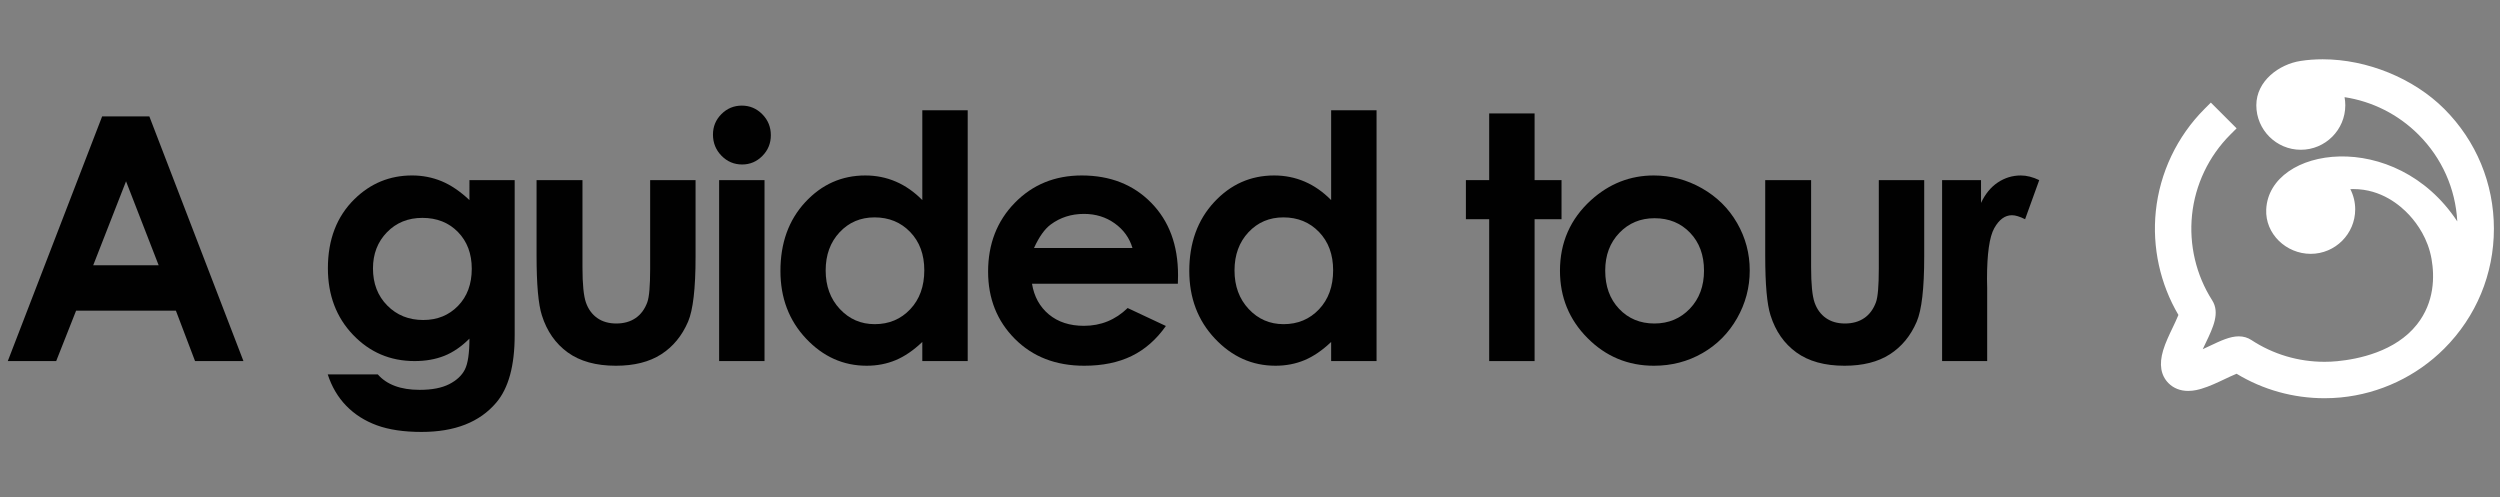 <?xml version="1.0" encoding="utf-8"?>
<!-- Generator: Adobe Illustrator 17.1.0, SVG Export Plug-In . SVG Version: 6.00 Build 0)  -->
<!DOCTYPE svg PUBLIC "-//W3C//DTD SVG 1.1//EN" "http://www.w3.org/Graphics/SVG/1.1/DTD/svg11.dtd">
<svg version="1.1" id="Layer_1" xmlns="http://www.w3.org/2000/svg" xmlns:xlink="http://www.w3.org/1999/xlink" x="0px" y="0px"
	 viewBox="0 0 392.75 78.11" enable-background="new 0 0 392.75 78.11" xml:space="preserve">
<rect x="0" y="0" width="392.75" height="78.11" fill="#808080" stroke="none"/>
<g>
	<path fill="#010101" d="M16.044,18.291h7.42l14.783,38.436h-7.604l-3.007-7.917H11.953l-3.127,7.917H1.223L16.044,18.291z
		 M19.8,28.481l-5.157,13.195h10.283L19.8,28.481z"/>
	<path fill="#010101" d="M73.748,28.298h7.108V52.65c0,4.808-0.967,8.344-2.9,10.608c-2.596,3.065-6.506,4.599-11.732,4.599
		c-2.787,0-5.13-0.349-7.029-1.045c-1.899-0.697-3.501-1.721-4.808-3.07c-1.307-1.35-2.273-2.992-2.9-4.926h7.865
		c0.697,0.802,1.594,1.407,2.691,1.816c1.097,0.409,2.395,0.614,3.893,0.614c1.916,0,3.458-0.297,4.625-0.889
		c1.166-0.593,1.99-1.358,2.469-2.299c0.479-0.941,0.718-2.562,0.718-4.86c-1.254,1.254-2.569,2.155-3.945,2.704
		c-1.376,0.549-2.936,0.823-4.677,0.823c-3.815,0-7.038-1.376-9.668-4.128c-2.63-2.753-3.945-6.236-3.945-10.452
		c0-4.511,1.393-8.135,4.181-10.869c2.525-2.474,5.539-3.711,9.041-3.711c1.637,0,3.183,0.301,4.638,0.901
		c1.454,0.602,2.914,1.59,4.376,2.966V28.298z M66.354,34.229c-2.247,0-4.102,0.754-5.565,2.26
		c-1.463,1.508-2.195,3.401-2.195,5.684c0,2.369,0.749,4.312,2.247,5.826c1.498,1.516,3.379,2.273,5.644,2.273
		c2.212,0,4.037-0.74,5.474-2.221c1.437-1.48,2.155-3.423,2.155-5.827c0-2.368-0.723-4.293-2.169-5.775
		C70.499,34.969,68.636,34.229,66.354,34.229z"/>
	<path fill="#010101" d="M84.295,28.298h7.211V41.99c0,2.665,0.184,4.516,0.55,5.552c0.367,1.037,0.956,1.843,1.768,2.417
		c0.812,0.575,1.812,0.862,2.999,0.862s2.196-0.283,3.025-0.849c0.83-0.566,1.445-1.398,1.847-2.496
		c0.297-0.818,0.445-2.568,0.445-5.252V28.298h7.133v12.046c0,4.965-0.392,8.361-1.176,10.19c-0.959,2.23-2.369,3.941-4.233,5.134
		c-1.864,1.193-4.233,1.79-7.107,1.79c-3.118,0-5.64-0.696-7.564-2.09c-1.925-1.394-3.279-3.336-4.063-5.827
		c-0.558-1.725-0.836-4.86-0.836-9.406V28.298z"/>
	<path fill="#010101" d="M116.541,16.592c1.25,0,2.323,0.453,3.217,1.358c0.895,0.906,1.342,2.004,1.342,3.292
		c0,1.273-0.443,2.357-1.329,3.253c-0.886,0.897-1.945,1.346-3.178,1.346c-1.268,0-2.35-0.457-3.244-1.371
		c-0.895-0.915-1.342-2.025-1.342-3.332c0-1.254,0.443-2.325,1.329-3.214C114.222,17.037,115.29,16.592,116.541,16.592z
		 M112.974,28.298h7.133v28.429h-7.133V28.298z"/>
	<path fill="#010101" d="M144.894,17.324h7.133v39.402h-7.133v-3.005c-1.392,1.324-2.789,2.277-4.189,2.861
		c-1.401,0.583-2.919,0.875-4.554,0.875c-3.671,0-6.847-1.424-9.526-4.271c-2.68-2.849-4.019-6.389-4.019-10.622
		c0-4.39,1.296-7.986,3.889-10.791c2.593-2.805,5.742-4.207,9.448-4.207c1.705,0,3.305,0.323,4.802,0.967
		c1.496,0.645,2.879,1.611,4.15,2.9V17.324z M137.395,34.151c-2.205,0-4.037,0.779-5.495,2.338c-1.458,1.56-2.188,3.559-2.188,5.997
		c0,2.456,0.742,4.477,2.227,6.062c1.484,1.586,3.311,2.378,5.481,2.378c2.24,0,4.098-0.779,5.573-2.338
		c1.476-1.56,2.214-3.602,2.214-6.128c0-2.473-0.738-4.477-2.214-6.01C141.518,34.918,139.652,34.151,137.395,34.151z"/>
	<path fill="#010101" d="M185.043,44.576h-22.915c0.331,2.021,1.216,3.628,2.652,4.821c1.438,1.193,3.271,1.79,5.5,1.79
		c2.665,0,4.956-0.932,6.872-2.796l6.01,2.821c-1.498,2.126-3.292,3.697-5.383,4.717c-2.09,1.019-4.572,1.528-7.446,1.528
		c-4.46,0-8.092-1.406-10.896-4.22c-2.805-2.812-4.206-6.336-4.206-10.569c0-4.337,1.397-7.938,4.193-10.804
		c2.796-2.865,6.301-4.299,10.517-4.299c4.477,0,8.117,1.434,10.922,4.299c2.805,2.865,4.207,6.649,4.207,11.352L185.043,44.576z
		 M177.91,38.959c-0.471-1.585-1.4-2.874-2.788-3.867c-1.387-0.993-2.996-1.489-4.828-1.489c-1.989,0-3.734,0.558-5.234,1.672
		c-0.942,0.697-1.816,1.925-2.618,3.684H177.91z"/>
	<path fill="#010101" d="M209.123,17.324h7.134v39.402h-7.134v-3.005c-1.392,1.324-2.788,2.277-4.188,2.861
		c-1.4,0.583-2.919,0.875-4.554,0.875c-3.672,0-6.847-1.424-9.526-4.271c-2.68-2.849-4.019-6.389-4.019-10.622
		c0-4.39,1.296-7.986,3.889-10.791c2.592-2.805,5.741-4.207,9.447-4.207c1.705,0,3.306,0.323,4.802,0.967
		c1.496,0.645,2.879,1.611,4.149,2.9V17.324z M201.625,34.151c-2.205,0-4.037,0.779-5.495,2.338
		c-1.458,1.56-2.188,3.559-2.188,5.997c0,2.456,0.742,4.477,2.227,6.062c1.484,1.586,3.312,2.378,5.481,2.378
		c2.24,0,4.098-0.779,5.573-2.338c1.476-1.56,2.213-3.602,2.213-6.128c0-2.473-0.737-4.477-2.213-6.01
		C205.748,34.918,203.882,34.151,201.625,34.151z"/>
	<path fill="#010101" d="M233.951,17.82h7.134v10.478h4.232v6.141h-4.232v22.288h-7.134V34.438h-3.658v-6.141h3.658V17.82z"/>
	<path fill="#010101" d="M259.809,27.566c2.682,0,5.203,0.671,7.564,2.013c2.359,1.341,4.202,3.161,5.525,5.461
		c1.324,2.299,1.986,4.781,1.986,7.446c0,2.683-0.666,5.191-1.999,7.525c-1.333,2.334-3.148,4.159-5.448,5.474
		c-2.299,1.315-4.833,1.973-7.603,1.973c-4.076,0-7.556-1.45-10.439-4.351c-2.883-2.9-4.324-6.423-4.324-10.569
		c0-4.441,1.629-8.143,4.887-11.104C252.814,28.856,256.098,27.566,259.809,27.566z M259.926,34.282
		c-2.216,0-4.061,0.771-5.535,2.312c-1.476,1.542-2.212,3.515-2.212,5.919c0,2.474,0.729,4.477,2.186,6.01
		c1.456,1.532,3.302,2.299,5.535,2.299s4.092-0.774,5.575-2.325c1.482-1.551,2.225-3.545,2.225-5.983
		c0-2.438-0.728-4.42-2.185-5.944C264.057,35.044,262.194,34.282,259.926,34.282z"/>
	<path fill="#010101" d="M277.314,28.298h7.211V41.99c0,2.665,0.184,4.516,0.55,5.552c0.367,1.037,0.956,1.843,1.769,2.417
		c0.812,0.575,1.812,0.862,2.999,0.862s2.195-0.283,3.025-0.849c0.829-0.566,1.444-1.398,1.847-2.496
		c0.297-0.818,0.445-2.568,0.445-5.252V28.298h7.133v12.046c0,4.965-0.392,8.361-1.176,10.19c-0.958,2.23-2.369,3.941-4.232,5.134
		c-1.864,1.193-4.233,1.79-7.108,1.79c-3.118,0-5.64-0.696-7.564-2.09c-1.925-1.394-3.279-3.336-4.062-5.827
		c-0.558-1.725-0.836-4.86-0.836-9.406V28.298z"/>
	<path fill="#010101" d="M305.104,28.298h6.114v3.58c0.662-1.411,1.541-2.482,2.639-3.214c1.098-0.731,2.3-1.098,3.607-1.098
		c0.923,0,1.89,0.244,2.899,0.731l-2.221,6.141c-0.836-0.418-1.524-0.627-2.064-0.627c-1.097,0-2.024,0.68-2.782,2.038
		c-0.758,1.358-1.137,4.023-1.137,7.995l0.026,1.385v11.497h-7.081V28.298z"/>
</g>
<path fill="#FFFFFF" d="M365.179,62.561c-4.9,0-9.66-1.327-13.812-3.845c-0.561,0.226-1.396,0.621-1.816,0.82
	c-1.219,0.578-2.468,1.17-3.689,1.532c-0.38,0.113-1.169,0.346-2.101,0.346c-1.233,0-2.302-0.421-3.09-1.217
	c-1.216-1.227-1.499-2.96-0.843-5.151c0.362-1.207,0.955-2.442,1.528-3.637c0.178-0.372,0.635-1.324,0.875-1.929
	c-2.877-4.87-4.138-10.628-3.555-16.287c0.625-6.059,3.344-11.771,7.658-16.085l0.99-0.99l4.046,4.045l-0.99,0.99
	c-3.387,3.387-5.523,7.871-6.012,12.625c-0.483,4.69,0.639,9.447,3.16,13.393c1.26,1.973,0.156,4.274-1.013,6.711
	c-0.156,0.325-0.313,0.653-0.463,0.975c0.343-0.157,0.693-0.323,1.039-0.486c1.804-0.855,3.229-1.53,4.62-1.53
	c0.732,0,1.399,0.194,1.982,0.578c3.402,2.238,7.374,3.421,11.484,3.421c0.669,0,1.344-0.032,2.009-0.097
	c3.222-0.311,9.135-1.476,12.526-5.781c2.763-3.507,2.765-7.533,2.28-10.293c-0.552-3.14-2.192-5.462-3.471-6.858
	c-1.406-1.534-4.419-4.108-8.791-4.108c-0.163,0-0.328,0.004-0.493,0.011c0.497,0.973,0.764,2.059,0.764,3.176
	c0,3.854-3.136,6.989-6.989,6.989c-3.854,0-7.175-3.14-6.989-6.989c0.477-9.907,20.26-12.883,30.015,1.891
	c-0.278-5.15-2.417-9.953-6.091-13.628c-3.175-3.174-7.239-5.222-11.619-5.888c0.078,0.419,0.117,0.845,0.117,1.275
	c0,3.854-3.135,6.989-6.989,6.989c-3.854,0-6.989-3.135-6.989-6.989c0-3.833,3.587-6.451,6.962-6.968
	c1.113-0.171,2.279-0.257,3.463-0.257c6.974,0,14.293,2.987,19.1,7.794c5.03,5.03,7.799,11.716,7.799,18.828
	c0,7.112-2.77,13.798-7.799,18.827c-4.358,4.358-10.13,7.084-16.254,7.675C366.888,62.52,366.029,62.561,365.179,62.561z"/>
</svg>
